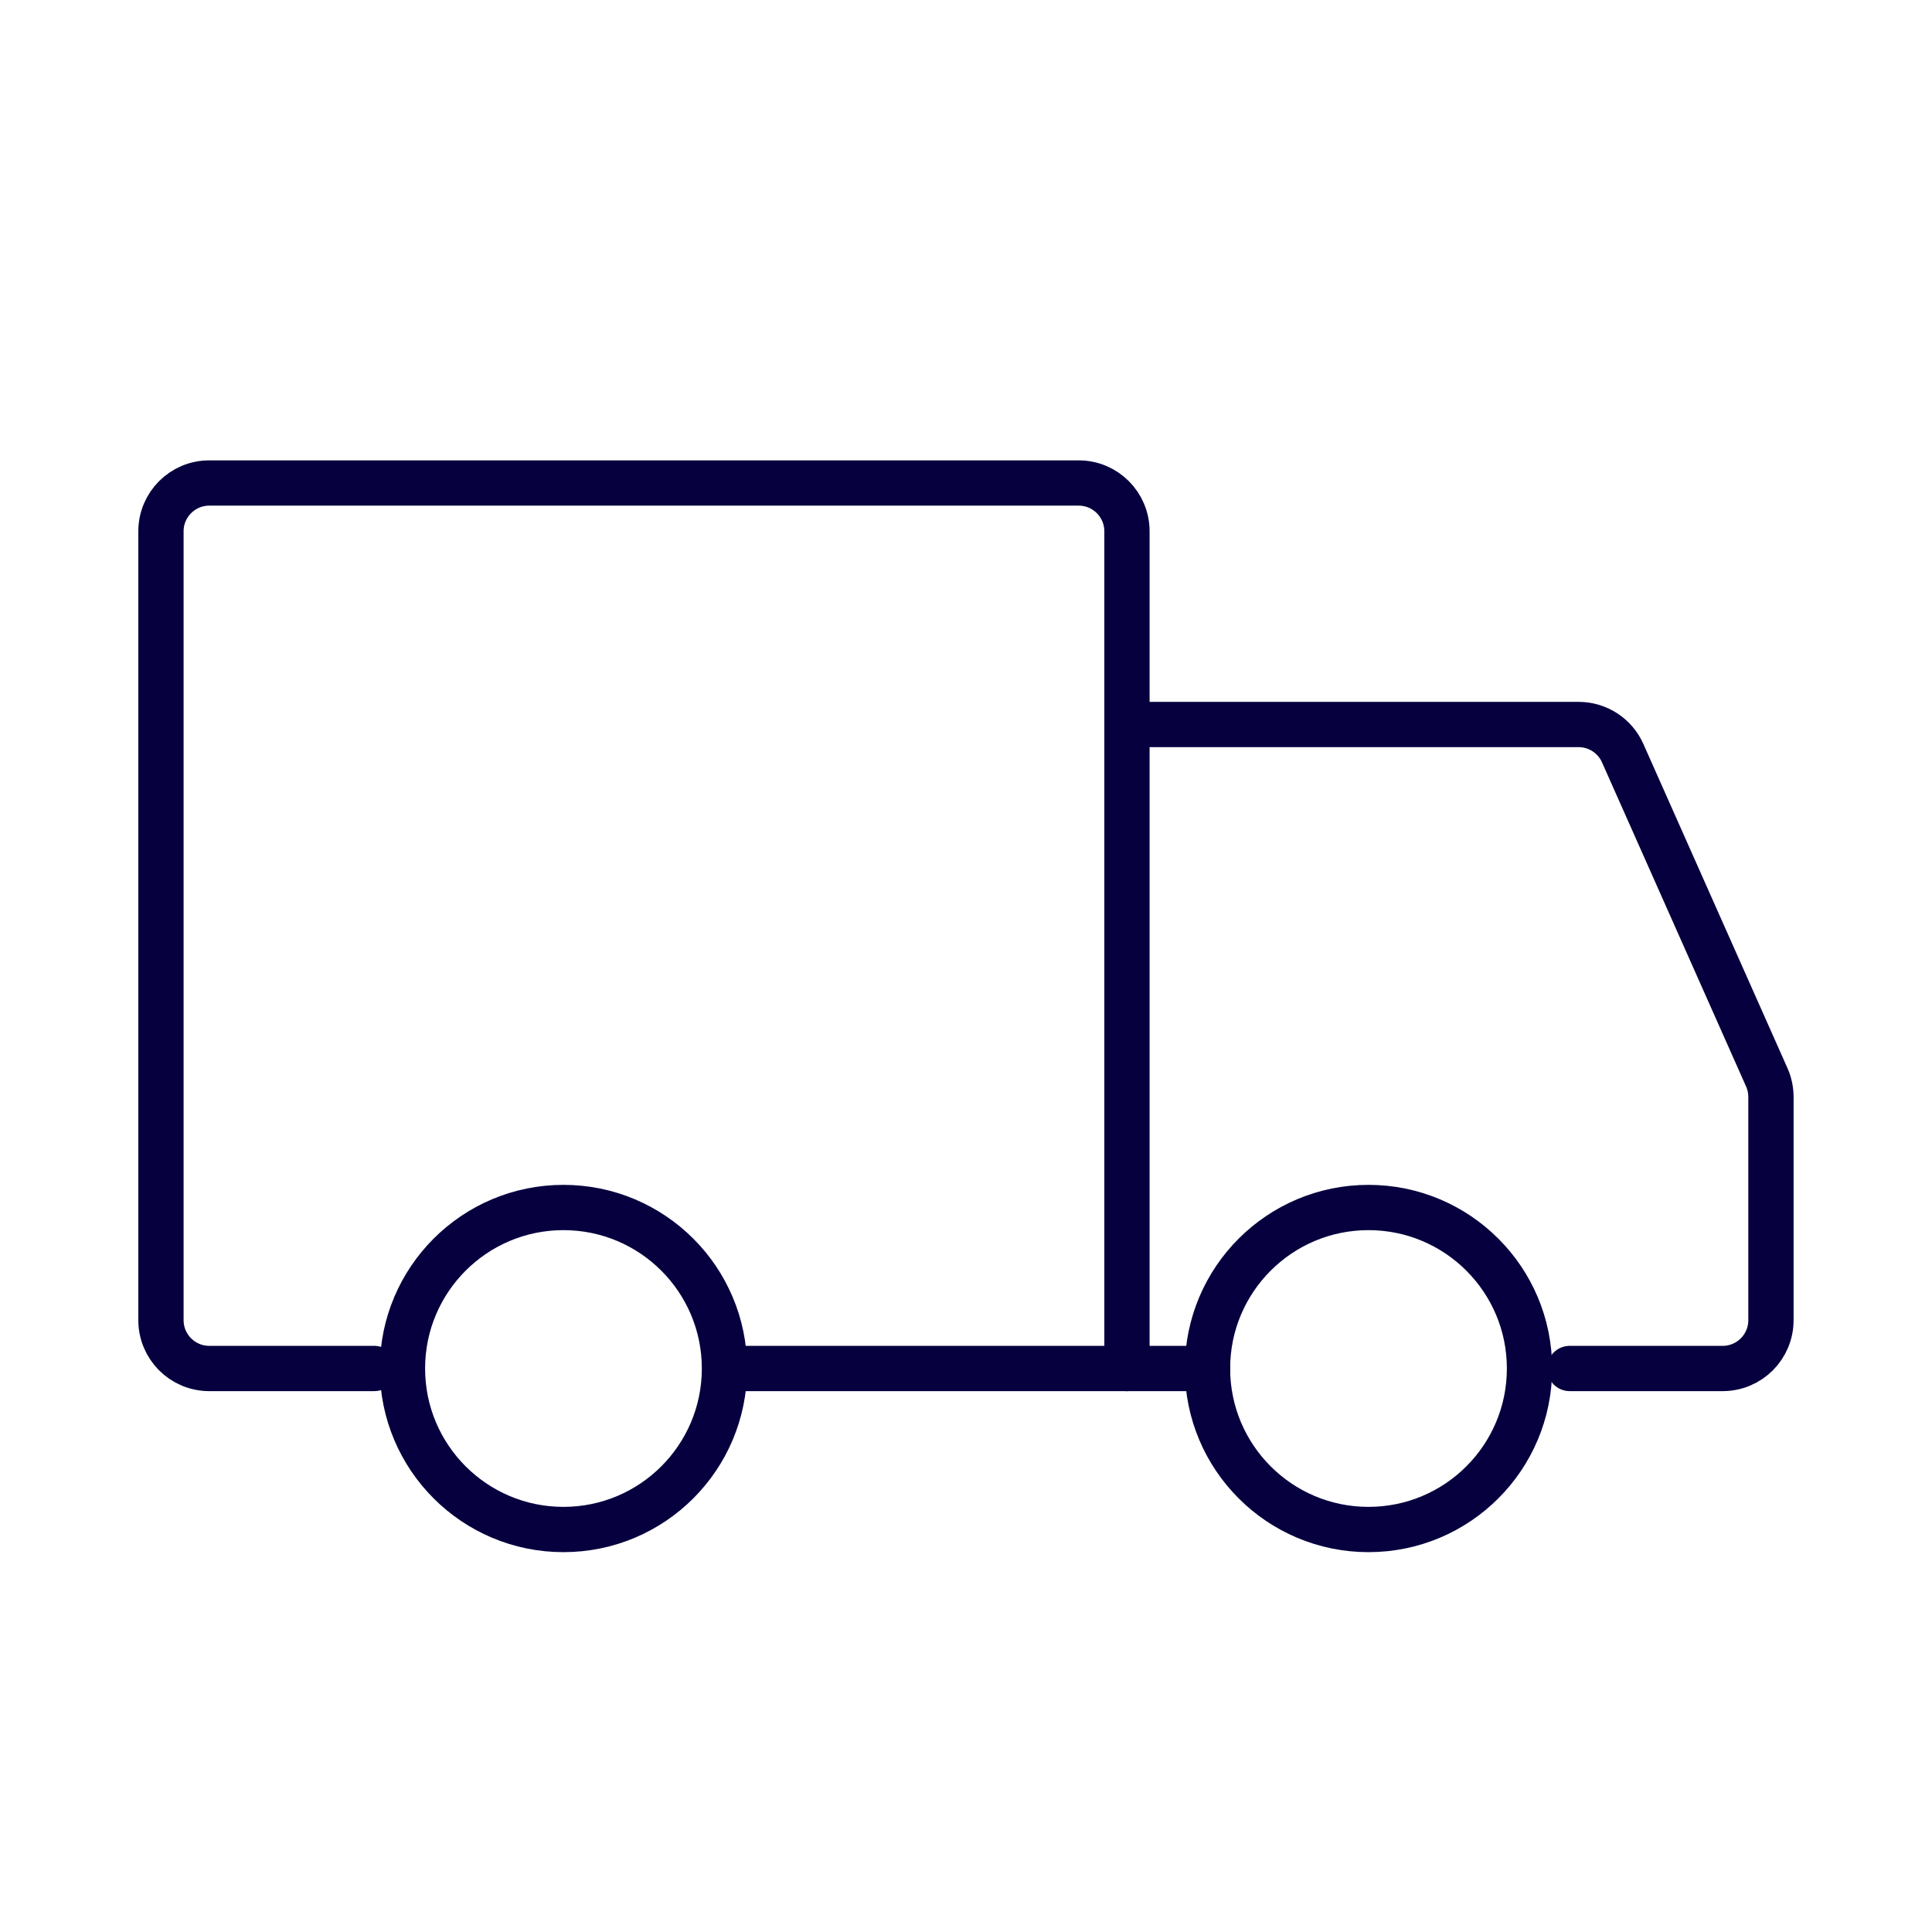 <svg width="64" height="64" viewBox="0 0 64 64" fill="none" xmlns="http://www.w3.org/2000/svg">
<path d="M18.665 50.667C21.611 50.667 23.999 48.279 23.999 45.333C23.999 42.388 21.611 40 18.665 40C15.72 40 13.332 42.388 13.332 45.333C13.332 48.279 15.72 50.667 18.665 50.667Z" stroke="#06003F" stroke-width="1.5" stroke-miterlimit="1.5" stroke-linecap="round" stroke-linejoin="round"/>
<path d="M45.333 50.667C48.279 50.667 50.667 48.279 50.667 45.333C50.667 42.388 48.279 40 45.333 40C42.388 40 40 42.388 40 45.333C40 48.279 42.388 50.667 45.333 50.667Z" stroke="#06003F" stroke-width="1.5" stroke-miterlimit="1.5" stroke-linecap="round" stroke-linejoin="round"/>
<path d="M37.332 45.333V17.6C37.332 16.716 36.616 16 35.732 16H6.932C6.048 16 5.332 16.716 5.332 17.6V43.733C5.332 44.617 6.048 45.333 6.932 45.333H12.399" stroke="#06003F" stroke-width="1.5" stroke-linecap="round"/>
<path d="M37.333 45.333H24.133" stroke="#06003F" stroke-width="1.5" stroke-linecap="round"/>
<path d="M37.332 24H52.292C52.925 24 53.498 24.372 53.754 24.95L58.528 35.69C58.618 35.894 58.665 36.116 58.665 36.34V43.733C58.665 44.617 57.949 45.333 57.065 45.333H51.999" stroke="#06003F" stroke-width="1.5" stroke-linecap="round"/>
<path d="M37.332 45.333H39.999" stroke="#06003F" stroke-width="1.5" stroke-linecap="round"/>
</svg>
